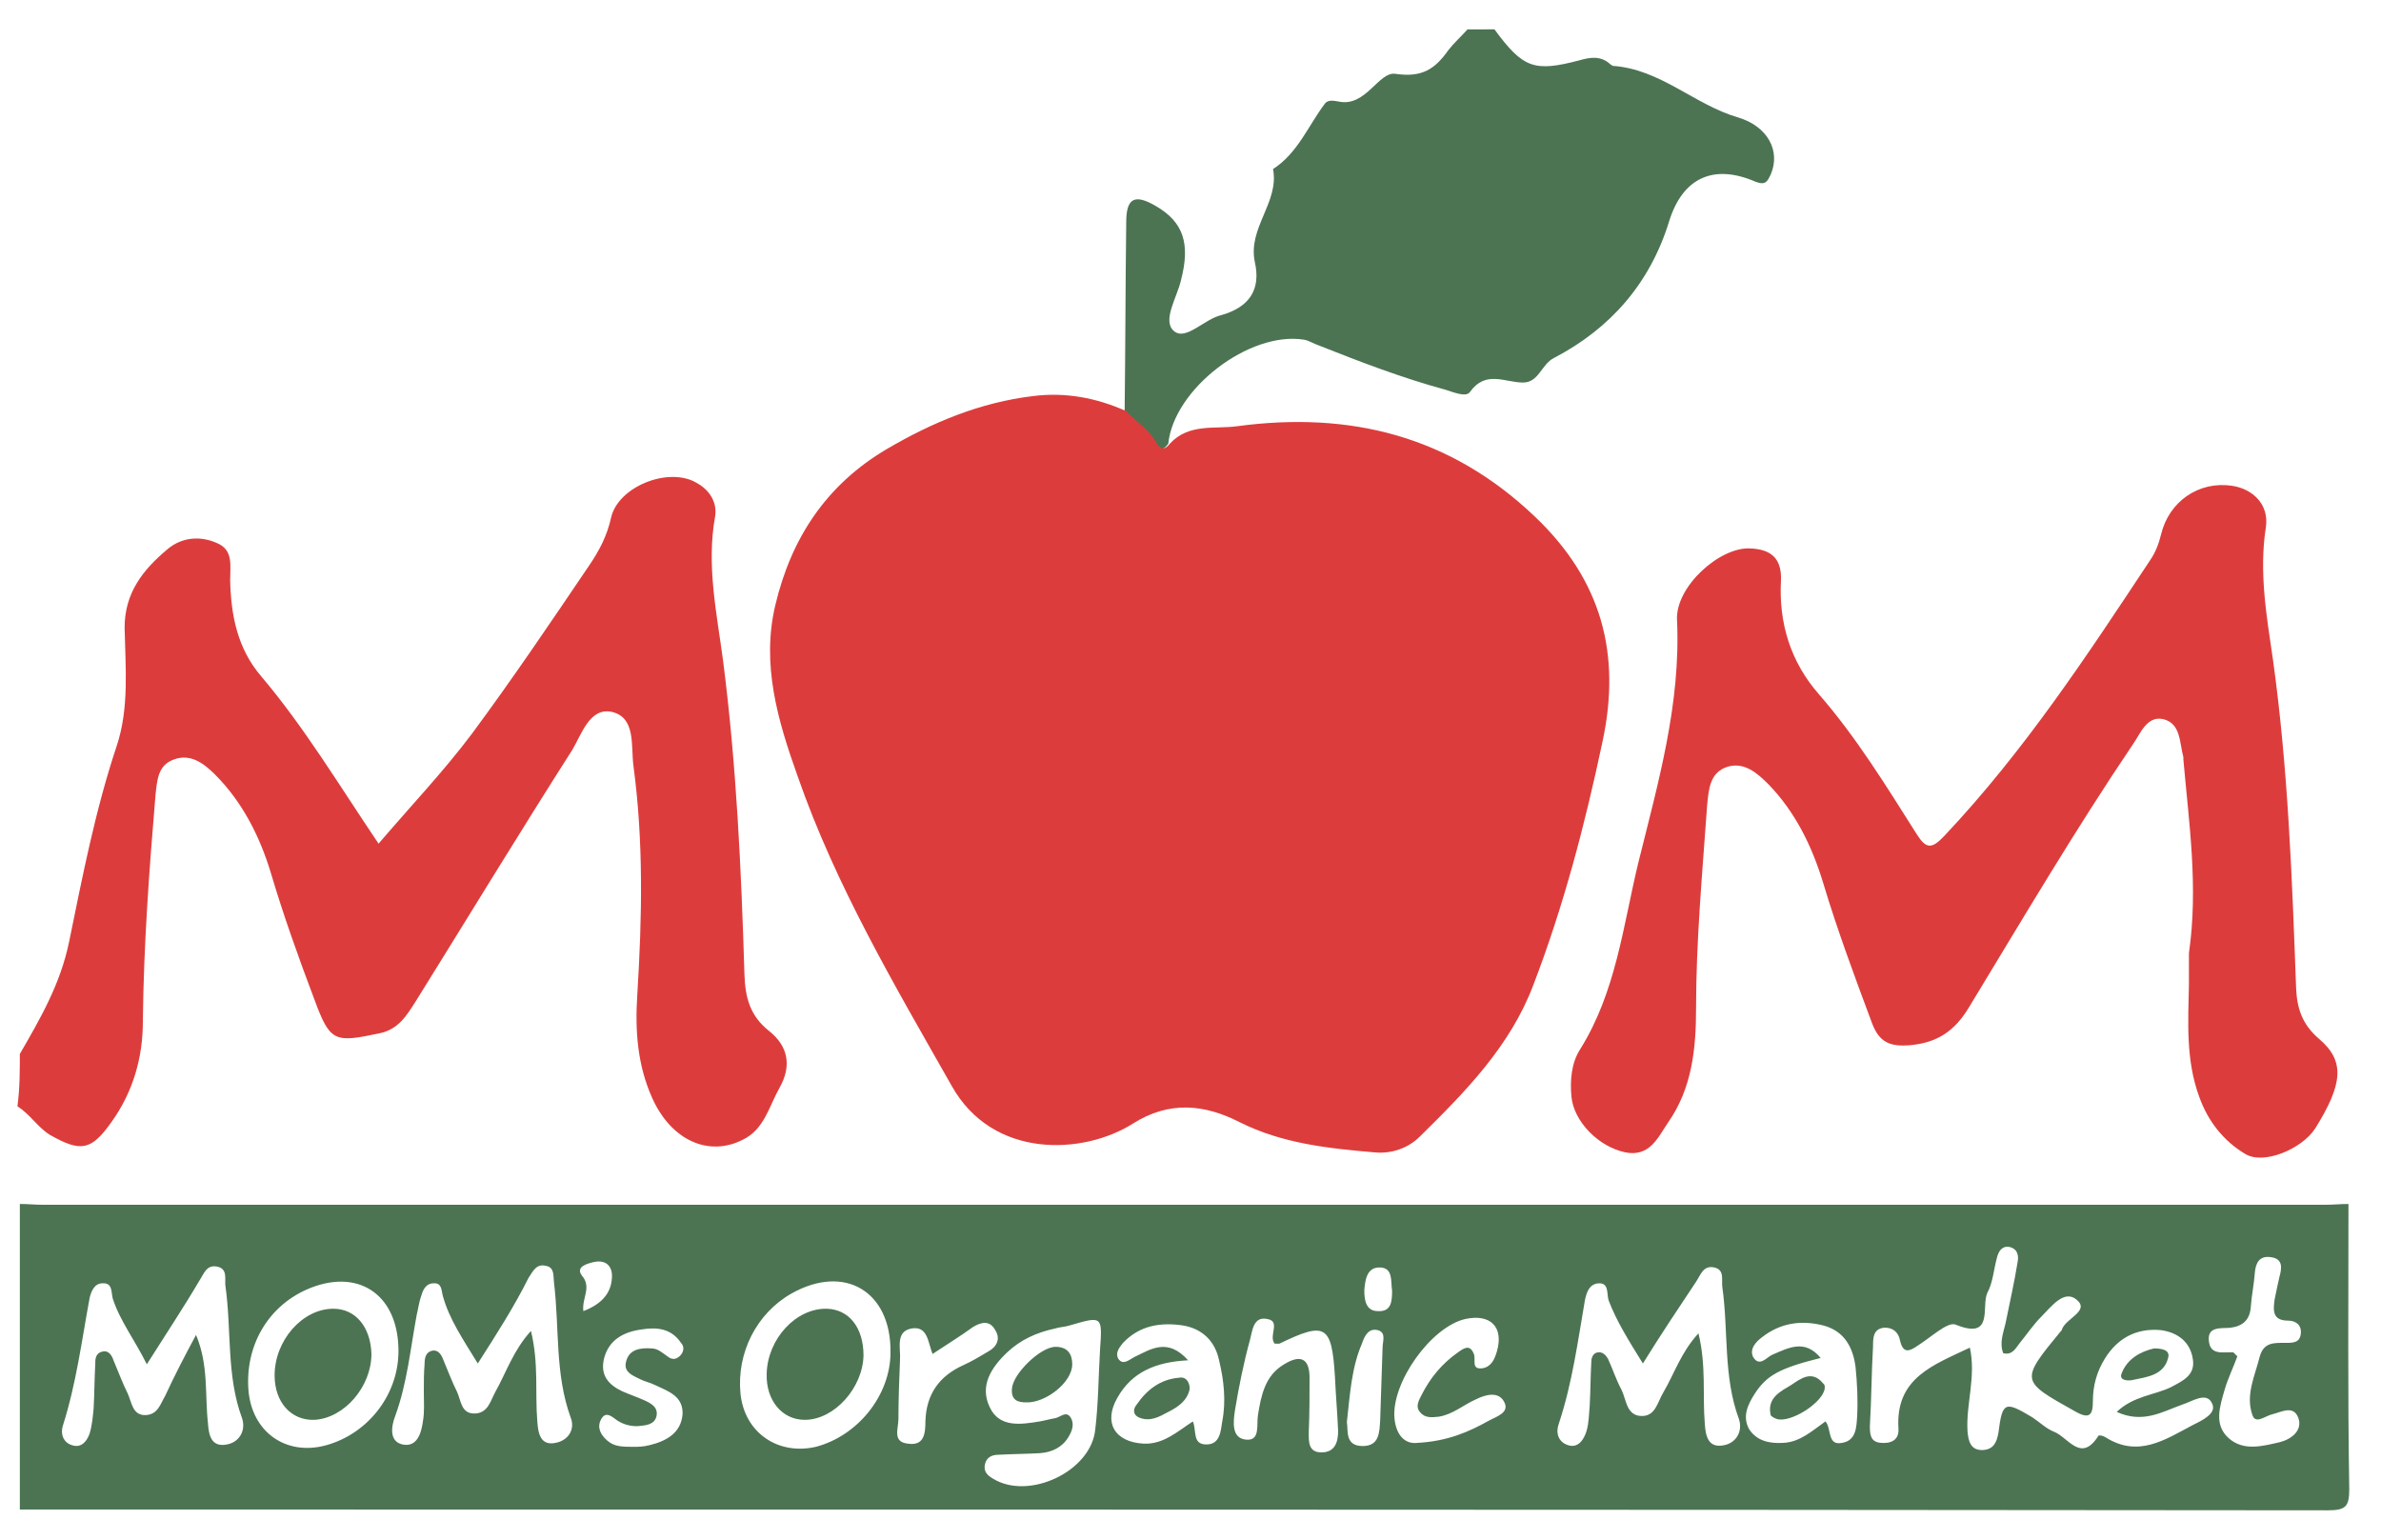 <svg xml:space="preserve" style="enable-background:new 0 0 300 194;" viewBox="0 0 300 194" y="0px" x="0px" id="Capa_1" xmlns:xlink="http://www.w3.org/1999/xlink" xmlns="http://www.w3.org/2000/svg"> <style type="text/css"> .st0{fill:#FEFDFD;} .st1{fill:#013E6A;} .st2{fill:#023F6B;} .st3{fill:#AC4778;} .st4{fill:#AD4A7A;} .st5{fill:#AF4E7D;} .st6{fill:#B35582;} .st7{fill:#C1769A;} .st8{fill:#FAF5F8;} .st9{fill:#F5EAEF;} .st10{fill:#FAF5F7;} .st11{fill:#FAF4F7;} .st12{fill:#F7EFF3;} .st13{fill:#FEFEFE;} .st14{fill:#4C7453;} .st15{fill:#DC3D3C;} .st16{fill:#CA2131;} .st17{fill:#31573A;} .st18{fill:#517034;} .st19{fill:#EFEFED;} .st20{fill:#057A40;} .st21{fill:#FAFCFB;} </style> <g id="LxRZGl.tif"> <g> <path d="M2.5,151.7c1,0,1.9,0.1,2.9,0.1c95.9,0,191.7,0,287.6,0c1,0,1.9-0.1,2.9-0.1c0,12-0.1,23.9,0.1,35.9 c0,2.2-0.4,2.7-2.7,2.7c-96.9-0.1-193.9-0.1-290.8-0.1C2.5,177.3,2.5,164.5,2.5,151.7z M281.4,170.4c0.2,0.2,0.3,0.3,0.5,0.5 c-0.5,1.4-1.2,2.8-1.6,4.2c-0.6,2.1-1.4,4.4,0.5,6.1c1.9,1.7,4.3,1,6.5,0.5c1.5-0.4,2.8-1.5,2.3-3c-0.6-1.7-2.1-0.8-3.3-0.5 c-0.9,0.2-2.1,1.3-2.5,0.1c-0.9-2.5,0.3-4.9,0.9-7.3c0.5-1.9,1.8-1.8,3.3-1.8c0.9,0,1.8,0,1.9-1.2c0.1-1.1-0.7-1.6-1.6-1.6 c-2,0-1.9-1.3-1.7-2.7c0.2-1,0.4-1.9,0.6-2.8c0.3-1.1,0.5-2.3-1.1-2.5c-1.4-0.2-1.9,0.7-2,2c-0.1,1.4-0.4,2.8-0.5,4.2 c-0.1,1.7-1,2.5-2.6,2.7c-1.1,0.1-2.8-0.2-2.7,1.5C278.4,170.9,280.2,170.3,281.4,170.4z M266.7,177.9c2.1-2,4.7-2.1,6.8-3.1 c1.5-0.8,3.1-1.5,2.8-3.5c-0.3-2.2-1.9-3.4-4-3.7c-3.1-0.3-5.5,1-7.1,3.6c-1,1.6-1.5,3.4-1.5,5.3c0,1.8-0.4,2.4-2.3,1.3 c-6.8-3.8-6.9-3.8-1.8-10c0.1-0.1,0.2-0.2,0.2-0.3c0.5-1.4,3.5-2.3,1.9-3.7c-1.6-1.4-3.2,0.8-4.5,2.1c-1,1-1.8,2.2-2.7,3.3 c-0.5,0.6-0.9,1.6-2.1,1.3c-0.5-1.3,0-2.5,0.3-3.8c0.5-2.5,1.1-5.1,1.5-7.6c0.2-0.9,0-1.8-1.1-2c-0.9-0.1-1.3,0.6-1.5,1.4 c-0.4,1.5-0.5,3.1-1.2,4.4c-0.8,1.7,0.9,6-4,4c-1-0.4-3.1,1.6-4.7,2.6c-1,0.7-1.9,1.2-2.3-0.6c-0.2-1.1-1-1.7-2.1-1.6 c-1.3,0.2-1.3,1.3-1.3,2.3c-0.2,3.4-0.2,6.7-0.4,10.1c0,1.1,0.1,2,1.4,2.1c1.2,0.1,2.3-0.3,2.2-1.8c-0.4-6.4,4.4-8,9-10.2 c0.8,3.7-0.5,7.1-0.3,10.5c0.1,1.3,0.4,2.5,2,2.4c1.3-0.1,1.7-1,1.9-2.2c0.5-3.9,0.8-4,4.3-1.9c0.9,0.6,1.7,1.4,2.7,1.8 c1.8,0.7,3.4,4,5.6,0.5c0.1-0.1,0.6,0,0.9,0.2c4.1,2.6,7.5,0.3,10.9-1.5c1.2-0.6,3.2-1.5,2.5-2.8c-0.7-1.5-2.5-0.2-3.8,0.2 C272.4,177.9,270,179.4,266.7,177.9z M24.7,168.2c1.6,3.8,1.1,7.5,1.5,11.1c0.1,1.5,0.4,3.1,2.4,2.7c1.6-0.3,2.4-1.8,1.9-3.3 c-2-5.4-1.3-11.1-2.1-16.7c-0.1-0.9,0.3-2.1-1-2.4c-1.4-0.3-1.7,0.9-2.3,1.8c-2,3.4-4.2,6.7-6.6,10.5c-1.6-3.2-3.4-5.5-4.3-8.3 c-0.2-0.8,0-2-1.3-1.9c-1,0-1.4,1-1.6,1.8c-1,5.4-1.7,10.9-3.4,16.2c-0.3,1,0.1,2.1,1.2,2.4c1.2,0.4,1.9-0.6,2.2-1.5 c0.3-1,0.4-2.1,0.5-3.2c0.1-1.8,0.1-3.7,0.2-5.5c0-0.6,0-1.4,0.9-1.6c0.8-0.2,1.2,0.5,1.4,1.1c0.6,1.4,1.1,2.8,1.8,4.2 c0.5,1.1,0.6,2.8,2.3,2.7c1.5-0.1,1.8-1.4,2.4-2.4C22,173.3,23.3,170.8,24.7,168.2z M60.2,171.8c-1.9-3.1-3.6-5.6-4.4-8.5 c-0.2-0.7-0.1-1.7-1.2-1.6c-0.9,0-1.3,0.8-1.5,1.5c-0.3,0.8-0.4,1.7-0.6,2.5c-0.8,4.3-1.2,8.6-2.7,12.7c-0.5,1.3-0.8,3.2,0.9,3.6 c1.9,0.4,2.4-1.5,2.6-3c0.2-1.2,0.1-2.4,0.1-3.6c0-1.2,0-2.4,0.1-3.6c0-0.6,0.1-1.4,0.9-1.6c0.8-0.2,1.2,0.5,1.4,1 c0.6,1.4,1.1,2.8,1.8,4.2c0.5,1.1,0.5,2.8,2.3,2.7c1.6-0.1,1.9-1.6,2.5-2.7c1.4-2.5,2.3-5.3,4.5-7.7c1,4.1,0.5,7.8,0.8,11.4 c0.1,1.5,0.4,3.1,2.3,2.7c1.6-0.3,2.5-1.7,1.9-3.2c-2-5.5-1.4-11.3-2.1-17c-0.1-0.8,0.1-1.9-1-2.1c-1.2-0.3-1.6,0.6-2.2,1.5 C64.8,164.6,62.7,167.9,60.2,171.8z M207,171.8c-1.8-2.9-3.3-5.3-4.3-7.9c-0.3-0.8,0.1-2.3-1.3-2.2c-1.2,0.1-1.5,1.2-1.7,2.1 c-0.9,5.2-1.6,10.5-3.3,15.6c-0.4,1.1-0.1,2.3,1.2,2.7c1.3,0.4,2-0.8,2.3-1.8c0.3-1,0.3-2.1,0.4-3.2c0.1-1.8,0.1-3.7,0.2-5.5 c0-0.5,0.2-1.1,0.8-1.2c0.6-0.1,1,0.3,1.3,0.8c0.6,1.3,1,2.6,1.7,3.9c0.6,1.2,0.6,3.1,2.3,3.3c2,0.2,2.2-1.7,3-3 c1.4-2.4,2.2-5,4.4-7.4c1,4.1,0.5,7.8,0.8,11.4c0.1,1.5,0.4,3.1,2.4,2.7c1.6-0.3,2.4-1.8,1.9-3.3c-2-5.4-1.3-11.1-2.1-16.7 c-0.1-0.9,0.3-2.1-1-2.4c-1.4-0.3-1.7,0.9-2.3,1.8C211.5,164.8,209.3,168.1,207,171.8z M50.2,169.8c-0.2-6.9-5.3-10.1-11.6-7.3 c-4.9,2.2-7.7,7.1-7.3,12.6c0.4,5.3,4.7,8.4,9.8,7C46.5,180.6,50.4,175.5,50.2,169.8z M112.2,170.4c0.1-7.7-5.8-11.2-12.5-7.4 c-4.4,2.5-6.9,7.5-6.4,12.6c0.5,4.9,4.7,7.8,9.5,6.7C108.1,180.9,112.2,175.8,112.2,170.4z M138.6,170.1c0.3-4.3,0.3-4.3-3.8-3.1 c-0.6,0.2-1.3,0.2-1.9,0.4c-2.3,0.5-4.3,1.4-6,3c-2,1.9-3.5,4.2-2.2,6.9c1.2,2.6,3.9,2.2,6.3,1.8c0.6-0.1,1.3-0.3,1.9-0.4 c0.7-0.1,1.4-1,2-0.1c0.5,0.8,0.2,1.7-0.3,2.5c-0.8,1.3-2.1,1.9-3.6,2c-1.7,0.1-3.5,0.1-5.2,0.2c-0.8,0-1.5,0.3-1.7,1.2 c-0.2,0.9,0.3,1.4,1,1.8c4.5,2.8,12.4-0.9,12.9-6.2C138.4,176.8,138.4,173.4,138.6,170.1z M149.7,171.4c-4.1,0.2-7.1,1.5-8.9,4.7 c-1.8,3.1-0.4,5.6,3.3,5.8c2.5,0.1,4.2-1.5,6.2-2.8c0.5,1.2-0.1,2.9,1.7,2.9c1.7,0,1.8-1.6,2-2.9c0.5-2.6,0.2-5.2-0.4-7.7 c-0.5-2.4-2.1-4-4.6-4.4c-2.8-0.4-5.4,0-7.5,2.2c-0.5,0.6-1,1.3-0.6,2c0.6,0.9,1.4,0.1,2-0.2C145,170,147.1,168.5,149.7,171.4z M230,179.1c0.8,0.9,0.2,3.1,2.1,2.7c1.8-0.3,1.8-2,1.9-3.4c0.1-2,0-4.1-0.2-6.1c-0.3-2.5-1.4-4.6-4.1-5.3 c-2.8-0.7-5.4-0.3-7.7,1.5c-0.8,0.6-1.6,1.5-1.1,2.5c0.8,1.3,1.7,0,2.4-0.3c2.1-0.9,4.1-2,6.1,0.4c-5.2,1.3-6.8,2.2-8.3,4.5 c-0.9,1.4-1.6,2.9-0.7,4.5c1,1.5,2.6,1.8,4.3,1.7C226.8,181.7,228.3,180.3,230,179.1z M160.6,169.3c-0.8-1,0.8-2.8-0.9-3.1 c-1.8-0.4-1.9,1.5-2.2,2.6c-0.8,2.9-1.4,5.9-1.9,8.9c-0.2,1.4-0.5,3.6,1.5,3.7c1.7,0.1,1.2-1.9,1.4-3.1c0.4-2.5,0.9-5,3.3-6.4 c2.1-1.3,3.2-0.7,3.2,1.7c0,2.3,0,4.6-0.1,6.8c0,1.2-0.1,2.6,1.6,2.6c1.7,0,2.1-1.3,2.1-2.7c-0.1-2.3-0.3-4.6-0.4-6.8 c-0.4-6.6-1.2-7-7-4.2C161,169.3,160.9,169.3,160.6,169.3z M178.6,181.8c3.8-0.2,6.5-1.4,9-2.8c0.9-0.5,2.7-1,1.9-2.4 c-0.7-1.3-2.3-0.9-3.5-0.3c-1.6,0.7-2.9,1.9-4.7,2.2c-0.9,0.1-1.8,0.2-2.4-0.6c-0.6-0.7-0.1-1.5,0.2-2.1c1.1-2.2,2.6-4,4.6-5.4 c0.7-0.5,1.5-1.1,2,0.2c0.3,0.7-0.4,2,1.1,1.8c1.1-0.2,1.5-1.1,1.8-2.1c0.9-3.1-0.8-4.8-4-4.1c-4.3,1-9.3,8-8.9,12.5 C175.9,180.8,177,182,178.6,181.8z M117.5,170.6c-0.6-1.5-0.6-3.6-2.7-3.2c-2,0.4-1.3,2.5-1.4,3.9c-0.1,2.5-0.2,5-0.2,7.5 c0,1.2-0.8,2.9,1.2,3.1c2,0.3,2.2-1.2,2.2-2.8c0.1-3.4,1.7-5.7,4.8-7.1c1.1-0.5,2.1-1.1,3.1-1.7c1.1-0.6,1.6-1.6,0.9-2.7 c-0.7-1.3-1.8-1-2.8-0.4C121.1,168.3,119.3,169.4,117.5,170.6z M80,182.3c0.3,0,1,0,1.8-0.2c2.1-0.5,4-1.5,4.2-3.9 c0.1-2.3-1.8-2.9-3.5-3.7c-0.6-0.3-1.2-0.4-1.8-0.7c-1-0.5-2.2-0.9-1.8-2.3c0.4-1.5,1.8-1.7,3.2-1.6c0.8,0,1.4,0.6,2,1 c0.6,0.5,1.2,0.4,1.7-0.2c0.4-0.5,0.4-1.1,0-1.5c-1.2-1.8-3-2-4.9-1.7c-2.3,0.3-4.2,1.3-4.8,3.7c-0.5,2.1,0.6,3.3,2.3,4.1 c0.9,0.4,1.8,0.7,2.7,1.1c0.9,0.4,1.9,0.9,1.6,2.1c-0.3,1.1-1.5,1.1-2.4,1.2c-0.9,0-1.7-0.2-2.5-0.7c-0.7-0.5-1.5-1.3-2.1-0.1 c-0.5,1,0,1.9,0.8,2.6C77.4,182.3,78.4,182.3,80,182.3z M169.7,179.2c0.2,1-0.3,3,2,3c2.1,0,2.1-1.7,2.2-3.3 c0.1-3,0.2-6.1,0.3-9.1c0-0.8,0.5-1.9-0.6-2.2c-1.2-0.3-1.7,0.8-2,1.7C170.3,172.3,170.1,175.6,169.7,179.2z M73.5,165.2 c2.1-0.8,3.5-2.1,3.6-4.2c0.1-1.3-0.6-2.3-2.2-2c-0.9,0.2-2.4,0.6-1.6,1.7C74.6,162.2,73.3,163.5,73.5,165.2z M175.4,162.6 c-0.2-1.1,0.2-2.9-1.6-2.9c-1.6,0-1.8,1.6-1.9,2.9c0,1.2,0.2,2.6,1.7,2.6C175.3,165.3,175.4,164,175.4,162.6z" class="st14"></path> <path d="M2.5,132.8c2.6-4.5,5.1-8.8,6.2-14.1c1.7-8.3,3.3-16.6,6-24.7c1.6-4.8,1.1-9.9,1-14.9c0-4.4,2.3-7.3,5.4-9.9 c1.9-1.6,4.3-1.7,6.4-0.7c1.9,0.9,1.5,2.8,1.5,4.6c0.1,4.4,0.9,8.6,3.9,12.1c5.5,6.5,9.8,13.7,14.8,21.1 c4.1-4.8,8.2-9.1,11.8-13.9c5.1-6.9,9.9-14,14.7-21.1c1.3-1.9,2.3-3.8,2.8-6.1c0.9-3.9,7.2-6.4,10.7-4.4c1.7,0.9,2.7,2.5,2.4,4.3 c-1.1,6.1,0.2,12.1,1,18.1c1.7,13.2,2.3,26.4,2.7,39.6c0.1,2.9,0.7,5.2,3.1,7.1c2.4,1.9,2.9,4.4,1.3,7.2c-1.3,2.3-1.9,5.2-4.6,6.5 c-4.3,2.2-9,0.1-11.4-5.2c-1.9-4.2-2.2-8.6-1.9-13.1c0.6-9.7,0.8-19.3-0.5-28.9c-0.3-2.5,0.3-6-2.7-6.7c-2.8-0.6-3.8,2.8-5,4.8 c-6.7,10.5-13.2,21.2-19.8,31.8c-1.1,1.7-2.1,3.4-4.5,3.9c-5.7,1.2-6.2,1.1-8.2-4.3c-2-5.3-3.9-10.6-5.5-16 c-1.4-4.6-3.6-8.9-7-12.3c-1.4-1.4-3.1-2.7-5.2-1.9c-2,0.7-2.1,2.6-2.3,4.4c-0.8,9.5-1.5,19-1.6,28.6c0,4.5-1.2,8.8-3.9,12.6 c-2.6,3.7-3.9,3.9-7.8,1.7c-1.6-1-2.5-2.6-4.1-3.6C2.5,137.1,2.5,135,2.5,132.8z" class="st15"></path> <path d="M188.3,3.7c3.6,4.9,5,5.4,10.7,3.9c1.4-0.4,2.7-0.6,3.9,0.5c0.1,0.1,0.2,0.1,0.3,0.2 c6,0.4,10.3,4.9,15.8,6.5c3.7,1.1,5.4,4.2,4.1,7.2c-0.4,0.8-0.6,1.4-1.9,0.9c-5.3-2.3-9.2-0.5-10.9,5c-2.4,7.8-7.4,13.5-14.5,17.2 c-1.6,0.8-1.9,3.1-3.9,3.1c-2.3,0-4.7-1.6-6.7,1.2c-0.5,0.7-2.1,0-3.1-0.3c-5.5-1.5-10.7-3.5-16-5.6c-0.6-0.2-1.2-0.6-1.8-0.7 c-6.9-1.1-16.4,6.2-17.1,13.1c-0.6,0.9-1.2,0.9-1.7-0.1c-0.9-1.7-2.5-2.6-3.8-4c0.1-7.9,0.1-15.9,0.2-23.8c0-3.1,1.1-3.6,3.8-2 c3.4,2,4.3,4.7,3.1,9.3c-0.5,2.2-2.4,5.1-0.9,6.4c1.5,1.3,3.8-1.5,6-2c3.5-1,5-3.2,4.2-6.7c-0.9-4.3,3.1-7.5,2.3-11.7 c3.1-2,4.4-5.4,6.5-8.2c0.4-0.6,1.2-0.4,1.8-0.3c3.4,0.7,5-3.8,7.1-3.5c3.4,0.5,5-0.6,6.7-3c0.7-0.9,1.6-1.7,2.4-2.6 C186.2,3.7,187.3,3.7,188.3,3.7z" class="st14"></path> <path d="M141.9,51.8c1.2,1.3,2.9,2.3,3.8,4c0.5,0.9,1.1,0.9,1.7,0.1c2.4-2.6,5.7-1.8,8.5-2.2 c14.2-1.9,26.8,1.2,37.5,11.4c8.4,8,10.9,17.3,8.5,28.4c-2.2,10.4-4.9,20.7-8.7,30.6c-2.9,7.7-8.6,13.5-14.3,19.1 c-1.5,1.5-3.6,2.2-5.7,2c-5.8-0.5-11.6-1.1-17-3.8c-4.3-2.2-8.8-2.8-13.5,0.2c-6.2,3.9-17.6,4.5-22.8-4.8 c-7.2-12.7-14.6-25.2-19.4-39c-2.5-7-4.6-14.1-2.8-21.6c2-8.4,6.4-15.1,14-19.6c5.8-3.4,11.8-5.9,18.5-6.7 C134.2,49.4,138.1,50.1,141.9,51.8z" class="st15"></path> <path d="M275.8,120.1c1.2-8.4,0-16.4-0.7-24.4c0-0.1,0-0.2,0-0.3c-0.5-1.8-0.3-4.3-2.6-4.8c-2-0.4-2.8,1.8-3.7,3.1 c-7.3,10.8-13.9,22-20.7,33.2c-1.8,3-4,4.5-7.5,4.8c-2.5,0.2-3.8-0.4-4.7-2.7c-2.2-5.9-4.4-11.8-6.2-17.8 c-1.4-4.6-3.5-8.9-6.9-12.4c-1.4-1.4-3-2.8-5.1-2.2c-2.3,0.7-2.4,2.9-2.6,4.8c-0.6,8.5-1.4,17.1-1.4,25.7c0,5-0.5,10-3.5,14.3 c-1.3,1.9-2.3,4.4-5.4,3.8c-3.4-0.7-6.5-3.9-6.8-7c-0.2-2.1,0-4.3,1.1-6c4.5-7.2,5.4-15.5,7.3-23.4c2.5-10.1,5.4-20.1,4.9-30.7 c-0.2-4.2,5.4-9.2,9.2-9c2.6,0.1,4,1.2,3.9,4c-0.3,5.4,1.2,10.3,4.8,14.4c4.7,5.4,8.5,11.6,12.3,17.6c1.2,1.9,1.9,1.9,3.5,0.2 c10-10.6,17.9-22.6,25.9-34.7c0.7-1,1.1-2.1,1.4-3.3c1-4.1,4.7-6.7,8.9-6.1c2.7,0.4,4.7,2.4,4.3,5.2c-0.9,5.7,0.1,11.3,0.9,16.8 c1.9,13.7,2.4,27.5,2.9,41.2c0.1,2.7,0.8,4.7,2.9,6.5c3.3,2.8,3,5.7-0.5,11.3c-1.7,2.6-6.5,4.6-8.8,3.2c-2.7-1.6-4.7-4.1-5.8-7.2 c-1.7-4.6-1.4-9.4-1.3-14.2C275.8,122.6,275.8,121.2,275.8,120.1z" class="st15"></path> <path d="M271.4,169.9c1,0,2,0.2,1.8,1.1c-0.5,2.3-2.7,2.5-4.6,2.9c-0.6,0.1-1.6,0-1.3-0.8 C268,171.2,269.7,170.3,271.4,169.9z" class="st14"></path> <path d="M46.8,170.6c0,4.1-3.4,8.1-7.2,8.3c-2.9,0.1-5-2.2-5-5.6c0-4.4,3.5-8.4,7.4-8.4 C44.8,164.9,46.7,167.2,46.8,170.6z" class="st14"></path> <path d="M108.8,170.8c-0.1,4.1-3.7,8.1-7.4,8.1c-2.9,0-4.9-2.5-4.8-5.8c0.1-4.4,3.7-8.3,7.6-8.2 C107,165,108.8,167.3,108.8,170.8z" class="st14"></path> <path d="M129.3,176.7c-1.1,0-1.9-0.3-1.8-1.7c0.1-1.9,3.6-5.3,5.5-5.3c1.5,0,2.1,0.9,2.1,2.2 C135.1,174.2,131.7,176.8,129.3,176.7z" class="st14"></path> <path d="M149.9,175c-0.3,1.5-1.5,2.3-2.7,2.9c-1.1,0.6-2.3,1.3-3.7,0.7c-0.7-0.3-0.8-1-0.3-1.6 c1.3-1.9,3-3.2,5.3-3.4C149.3,173.4,149.9,174,149.9,175z" class="st14"></path> <path d="M229.9,175c-0.3,1.8-4.3,4.3-6,3.8c-0.3-0.1-0.7-0.3-0.8-0.5c-0.5-2.2,1.3-3,2.6-3.8c1.2-0.8,2.6-1.9,4-0.2 C230,174.5,229.9,174.9,229.9,175z" class="st14"></path> </g> </g> </svg>
